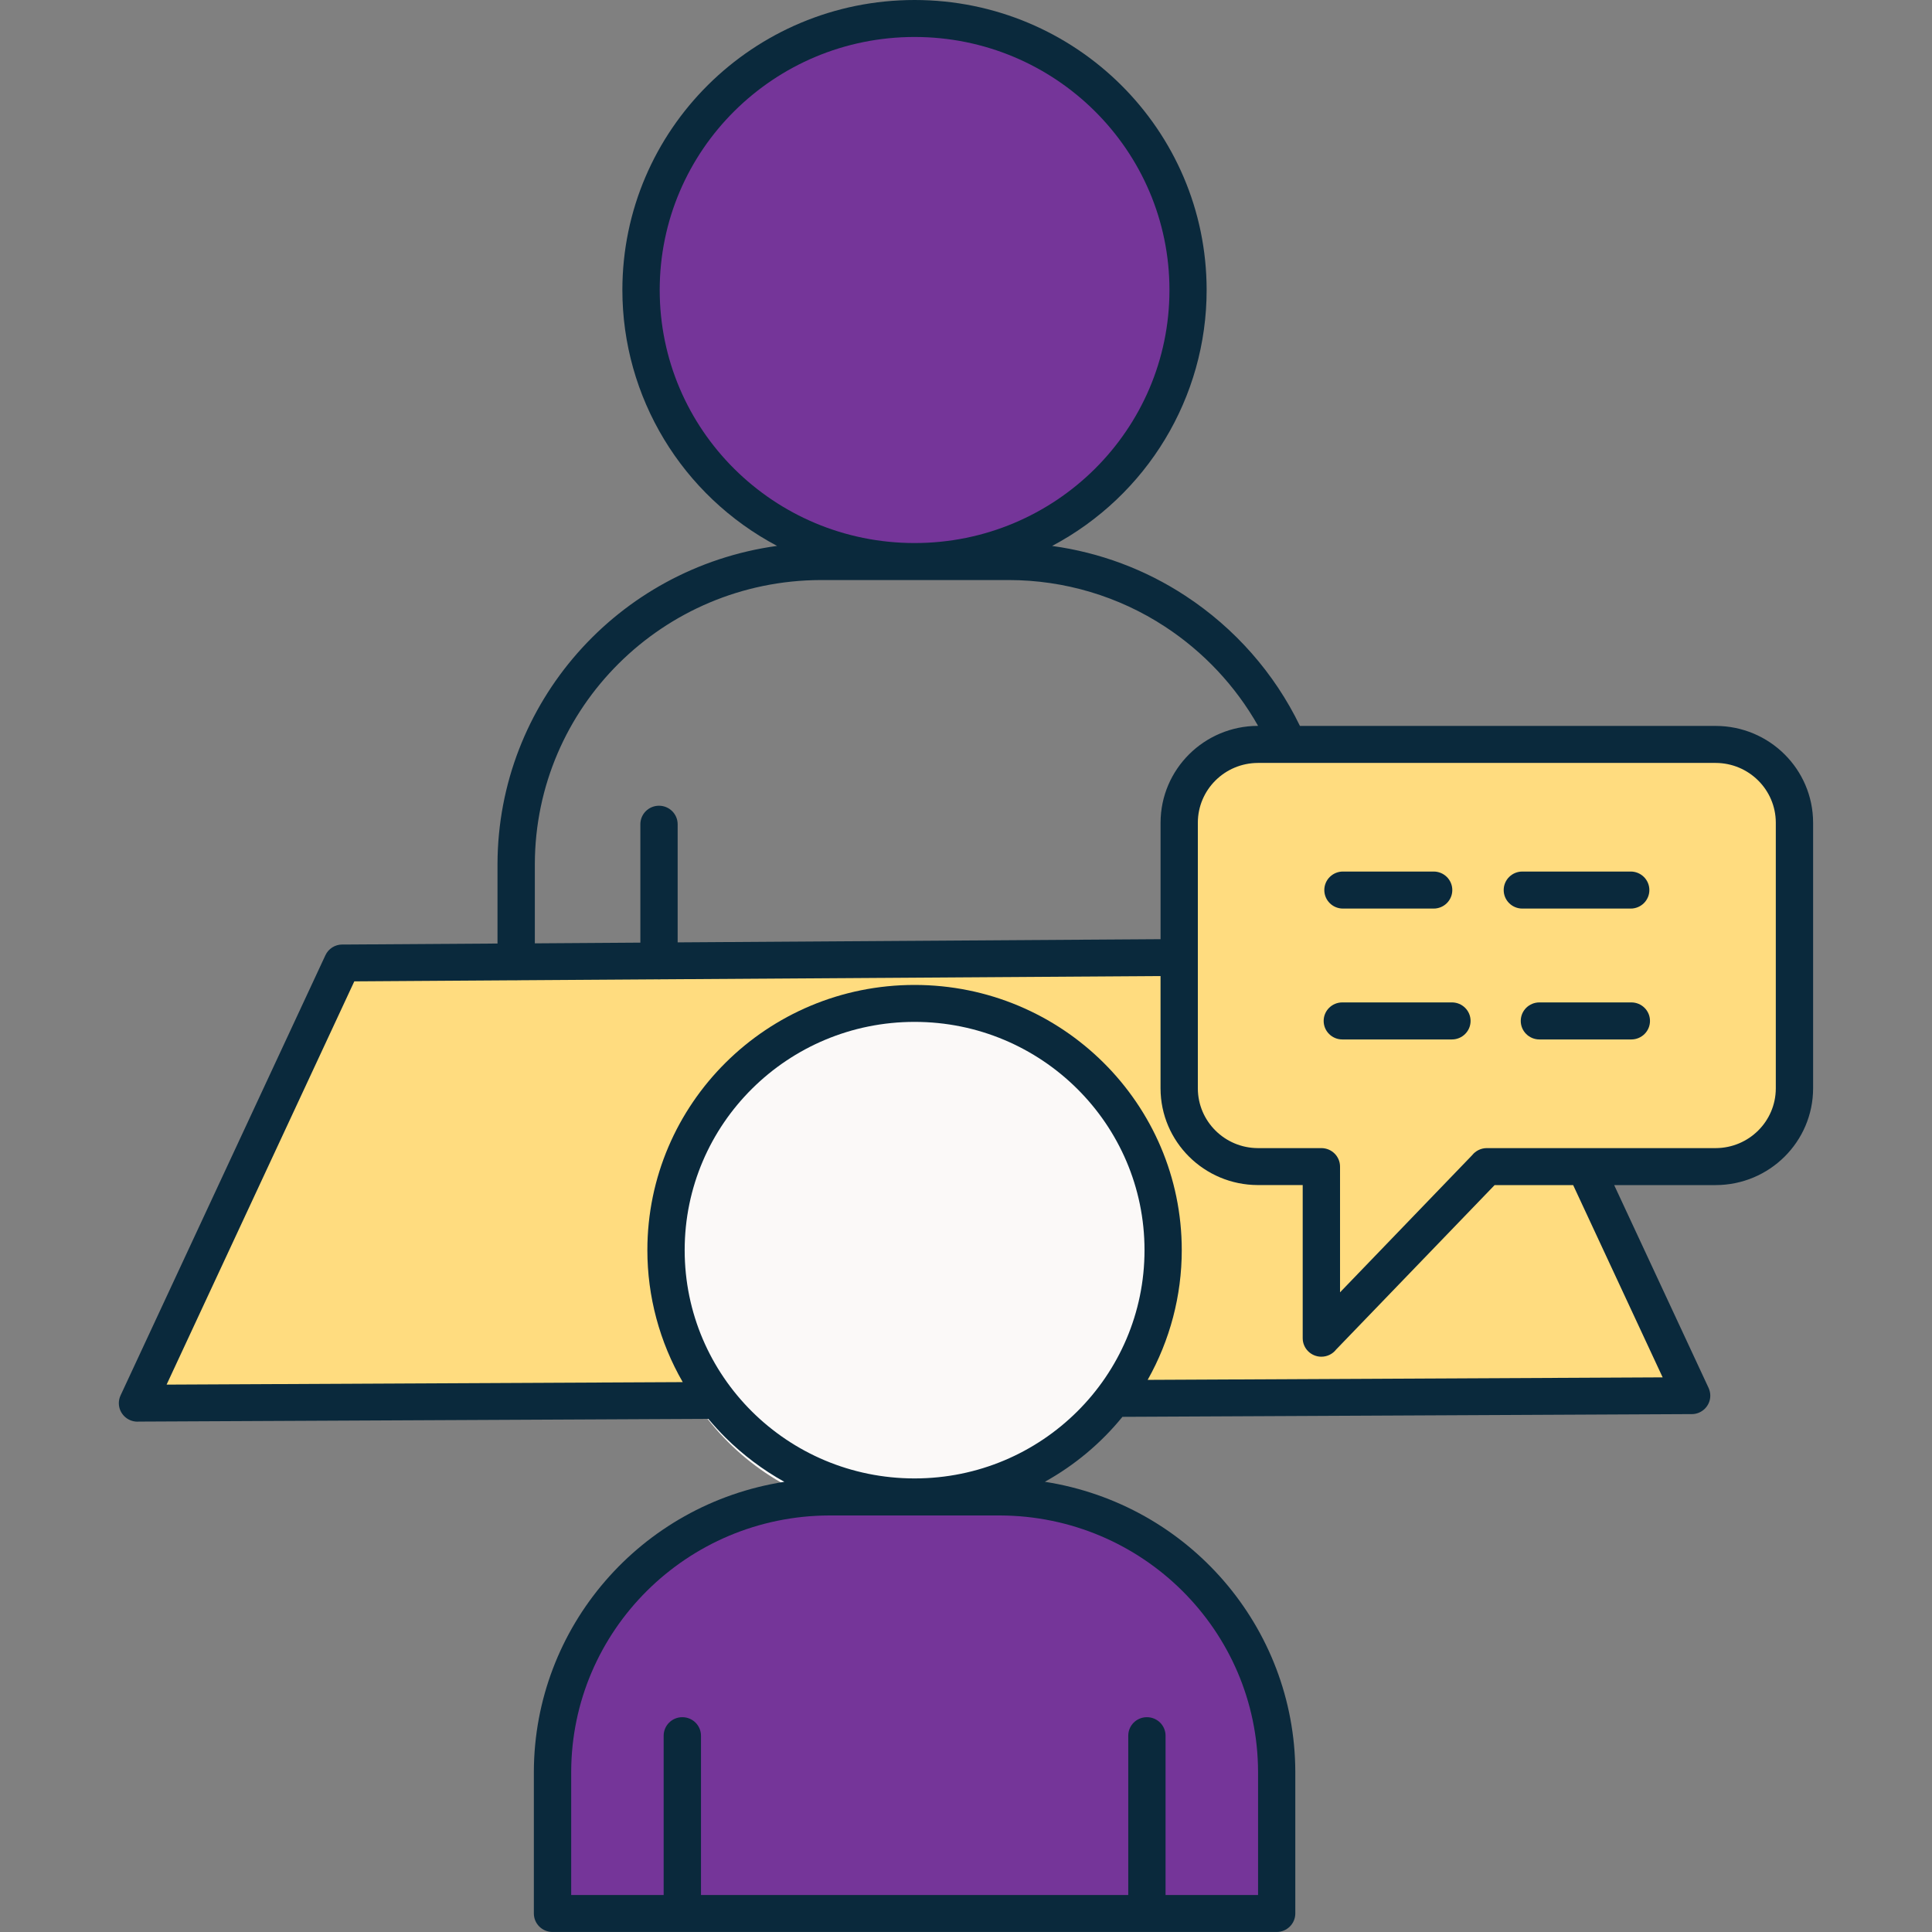 <svg width="65" height="65" viewBox="0 0 65 65" fill="none" xmlns="http://www.w3.org/2000/svg">
<rect x="0" y="0" width="65" height="65" fill="#808080" stroke="none"/>
<circle cx="30.5" cy="42.5" r="8.5" fill="#FBF9F8"/>
<path d="M44.291 45.001V39.905C41.609 39.905 40.001 38.886 40.001 37.867C40.001 36.848 39.753 27.49 40.001 26.502C40.501 24.502 49.654 25.128 54.481 25.128C59.309 25.128 58.428 24.982 59.501 26.001C60.573 27.02 60.537 37.482 60.001 38.501C59.571 39.316 53.04 39.001 50.001 39.001L44.291 45.001Z" fill="#FFDC7F"/>
<path fill-rule="evenodd" clip-rule="evenodd" d="M30.77 0C36.197 0.002 40.596 4.373 40.596 9.76C40.596 13.362 38.596 16.672 35.397 18.368C36.997 18.586 38.533 19.16 39.881 20.045C41.54 21.131 42.874 22.645 43.735 24.423H57.725C59.532 24.427 60.995 25.88 61 27.673V36.62C60.996 38.413 59.532 39.867 57.725 39.871H54.307L57.484 46.696C57.521 46.777 57.541 46.866 57.541 46.955C57.541 47.298 57.261 47.577 56.915 47.577C56.903 47.577 56.89 47.577 56.879 47.576L37.763 47.668C37.043 48.554 36.154 49.297 35.153 49.853C39.991 50.608 43.564 54.743 43.579 59.605V64.376C43.579 64.72 43.298 64.999 42.951 64.999H18.588C18.242 64.999 17.961 64.721 17.961 64.376V59.606C17.975 54.742 21.549 50.608 26.388 49.854C25.665 49.453 24.999 48.952 24.413 48.37C24.209 48.168 24.016 47.957 23.832 47.736L4.667 47.828C4.653 47.829 4.639 47.83 4.624 47.83C4.279 47.83 3.998 47.551 3.998 47.208C3.998 47.118 4.018 47.029 4.056 46.948L10.948 32.138C11.05 31.918 11.272 31.777 11.516 31.777C11.528 31.777 11.541 31.777 11.553 31.778L16.738 31.744V29.062C16.754 23.671 20.764 19.109 26.143 18.366C22.941 16.672 20.939 13.36 20.939 9.757C20.941 4.37 25.343 0 30.77 0ZM42.328 24.423C41.569 23.078 40.491 21.931 39.194 21.082C37.636 20.061 35.806 19.515 33.937 19.515H27.612C22.308 19.53 18.009 23.797 17.994 29.064V31.738L21.544 31.714V27.752C21.544 27.745 21.544 27.738 21.544 27.731C21.544 27.387 21.825 27.108 22.171 27.108C22.518 27.108 22.799 27.387 22.799 27.731C22.799 27.738 22.799 27.745 22.799 27.752V31.705L39.046 31.598V27.673C39.051 25.879 40.515 24.425 42.322 24.421H42.329L42.328 24.423ZM30.765 49.74H30.776C35.046 49.737 38.506 46.299 38.506 42.06C38.506 37.821 35.042 34.38 30.77 34.38C26.499 34.38 23.035 37.819 23.035 42.06C23.035 46.301 26.495 49.737 30.765 49.74ZM45.084 39.249V43.479L49.527 38.867C49.646 38.716 49.829 38.627 50.022 38.627H57.724C58.839 38.623 59.741 37.727 59.745 36.621V27.674C59.741 26.568 58.839 25.672 57.724 25.668H42.32C41.206 25.672 40.304 26.568 40.3 27.674V36.621C40.304 37.727 41.206 38.623 42.32 38.627H44.456C44.803 38.627 45.084 38.906 45.084 39.25V39.249Z" fill="#0A293C"/>
<path fill-rule="evenodd" clip-rule="evenodd" d="M30.765 18.27H30.776C35.508 18.268 39.345 14.455 39.345 9.757C39.345 5.059 35.505 1.244 30.77 1.244C26.035 1.244 22.195 5.057 22.195 9.757C22.195 14.457 26.032 18.268 30.765 18.27Z" fill="#753599"/>
<path fill-rule="evenodd" clip-rule="evenodd" d="M37.959 63.755V58.416C37.959 58.41 37.959 58.403 37.959 58.396C37.959 58.051 38.239 57.773 38.586 57.773C38.933 57.773 39.214 58.051 39.214 58.396C39.214 58.403 39.214 58.41 39.214 58.416V63.755H42.326V59.608C42.312 54.854 38.43 51 33.64 50.986H27.901C23.113 51 19.231 54.854 19.217 59.609V63.756H22.328V58.417C22.328 58.41 22.328 58.403 22.328 58.397C22.328 58.052 22.609 57.773 22.956 57.773C23.303 57.773 23.584 58.052 23.584 58.397C23.584 58.403 23.584 58.41 23.584 58.417V63.756H37.96L37.959 63.755Z" fill="#753599"/>
<path fill-rule="evenodd" clip-rule="evenodd" d="M50.285 39.871L44.951 45.405C44.832 45.557 44.649 45.645 44.456 45.645C44.11 45.645 43.829 45.367 43.828 45.024V39.87H42.319C40.513 39.866 39.049 38.413 39.045 36.618V32.838L22.23 32.948C22.211 32.95 22.191 32.951 22.171 32.951C22.153 32.951 22.136 32.951 22.119 32.949L17.427 32.98C17.407 32.982 17.387 32.983 17.367 32.983C17.35 32.983 17.332 32.983 17.316 32.981L11.92 33.017L5.605 46.584L22.97 46.5C22.191 45.149 21.78 43.618 21.78 42.062C21.78 37.134 25.806 33.137 30.77 33.137C35.734 33.137 39.759 37.134 39.759 42.062C39.759 43.588 39.363 45.092 38.612 46.424L55.938 46.34L52.927 39.871H50.286H50.285Z" fill="#FFDC7F"/>
<path fill-rule="evenodd" clip-rule="evenodd" d="M51.218 30.568H54.863C55.209 30.568 55.491 30.29 55.491 29.945C55.491 29.601 55.21 29.322 54.863 29.322H51.218C50.871 29.322 50.59 29.601 50.59 29.945C50.59 30.29 50.871 30.568 51.218 30.568Z" fill="#0A293C"/>
<path fill-rule="evenodd" clip-rule="evenodd" d="M45.182 30.568H48.233C48.58 30.568 48.861 30.29 48.861 29.945C48.861 29.601 48.58 29.322 48.233 29.322H45.182C44.836 29.322 44.555 29.601 44.555 29.945C44.555 30.29 44.836 30.568 45.182 30.568Z" fill="#0A293C"/>
<path fill-rule="evenodd" clip-rule="evenodd" d="M48.827 33.725H45.182C45.175 33.725 45.168 33.725 45.161 33.725C44.814 33.725 44.533 34.003 44.533 34.348C44.533 34.692 44.814 34.971 45.161 34.971C45.168 34.971 45.175 34.971 45.182 34.971H48.827C48.834 34.971 48.841 34.971 48.848 34.971C49.195 34.971 49.476 34.692 49.476 34.348C49.476 34.003 49.195 33.725 48.848 33.725C48.841 33.725 48.834 33.725 48.827 33.725Z" fill="#0A293C"/>
<path fill-rule="evenodd" clip-rule="evenodd" d="M54.863 33.725H51.812C51.806 33.725 51.799 33.725 51.792 33.725C51.445 33.725 51.164 34.003 51.164 34.348C51.164 34.692 51.445 34.971 51.792 34.971C51.799 34.971 51.806 34.971 51.812 34.971H54.863C54.87 34.971 54.877 34.971 54.884 34.971C55.231 34.971 55.512 34.692 55.512 34.348C55.512 34.003 55.231 33.725 54.884 33.725C54.877 33.725 54.87 33.725 54.863 33.725Z" fill="#0A293C"/>
</svg>
